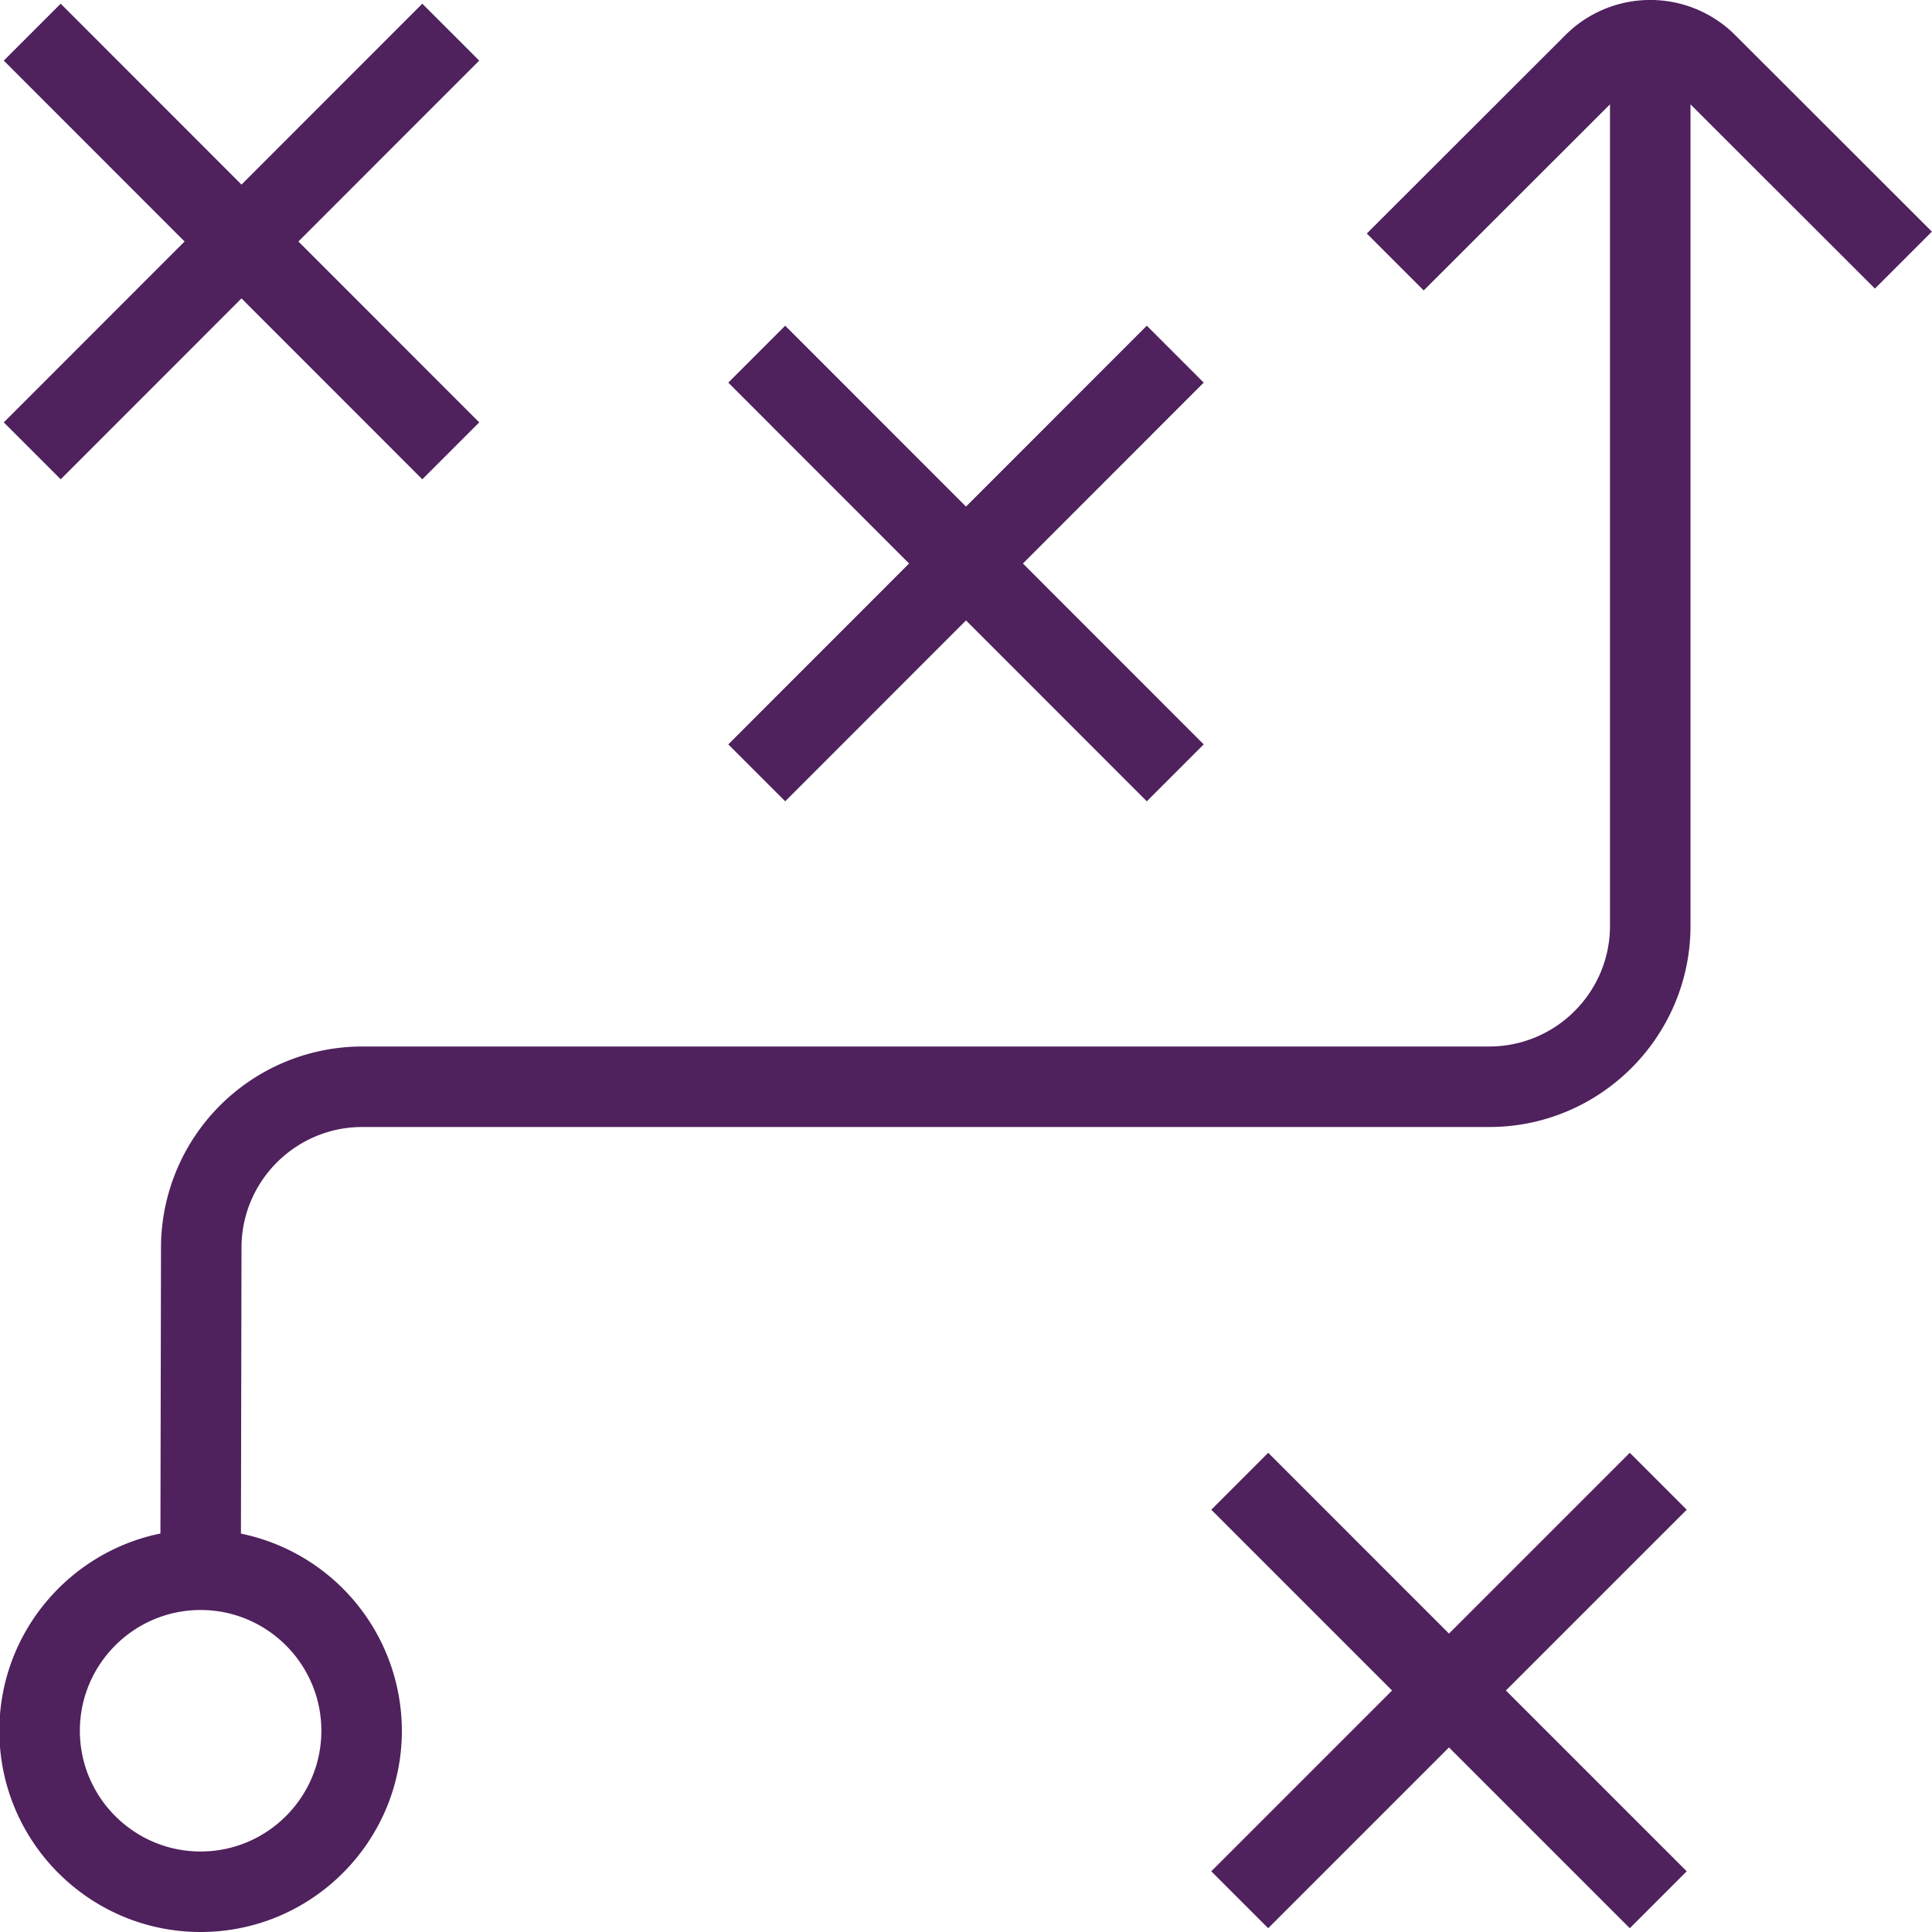 <?xml version="1.0" encoding="UTF-8"?>
<svg xmlns="http://www.w3.org/2000/svg" xmlns:xlink="http://www.w3.org/1999/xlink" version="1.1" width="512" height="512" x="0" y="0" viewBox="0 0 24 24" style="enable-background:new 0 0 512 512" xml:space="preserve">
  <g>
    <path d="M9.047 9.247 11.293 7 9.047 4.753l.707-.707L12 6.293l2.246-2.247.707.707L12.707 7l2.246 2.247-.707.707L12 7.707 9.754 9.954l-.707-.707ZM.754 5.954 3 3.707l2.246 2.247.707-.707L3.707 3 5.953.753 5.246.046 3 2.293.754.046.047.753 2.293 3 .047 5.247l.707.707Zm19.492 12.093L18 20.293l-2.246-2.246-.707.707L17.293 21l-2.246 2.246.707.707L18 21.707l2.246 2.246.707-.707L18.707 21l2.246-2.246-.707-.707Zm3.752-15.169-.707.707L21 1.296V11.5c0 1.378-1.121 2.5-2.5 2.5h-14c-.826 0-1.499.672-1.5 1.497l-.007 3.554A2.503 2.503 0 0 1 4.992 21.5c0 1.379-1.121 2.5-2.5 2.5s-2.5-1.121-2.5-2.5c0-1.208.861-2.218 2.001-2.45L2 15.496A2.502 2.502 0 0 1 4.5 13h14c.827 0 1.5-.673 1.5-1.5V1.296l-2.314 2.312-.707-.707L19.448.434a1.492 1.492 0 0 1 2.105 0l2.445 2.443ZM2.492 20c-.827 0-1.5.673-1.5 1.5s.673 1.5 1.5 1.5 1.5-.673 1.5-1.5-.673-1.5-1.5-1.5Z" fill="#4f215d" opacity="1" data-original="#000000"></path>
  </g>
</svg>
